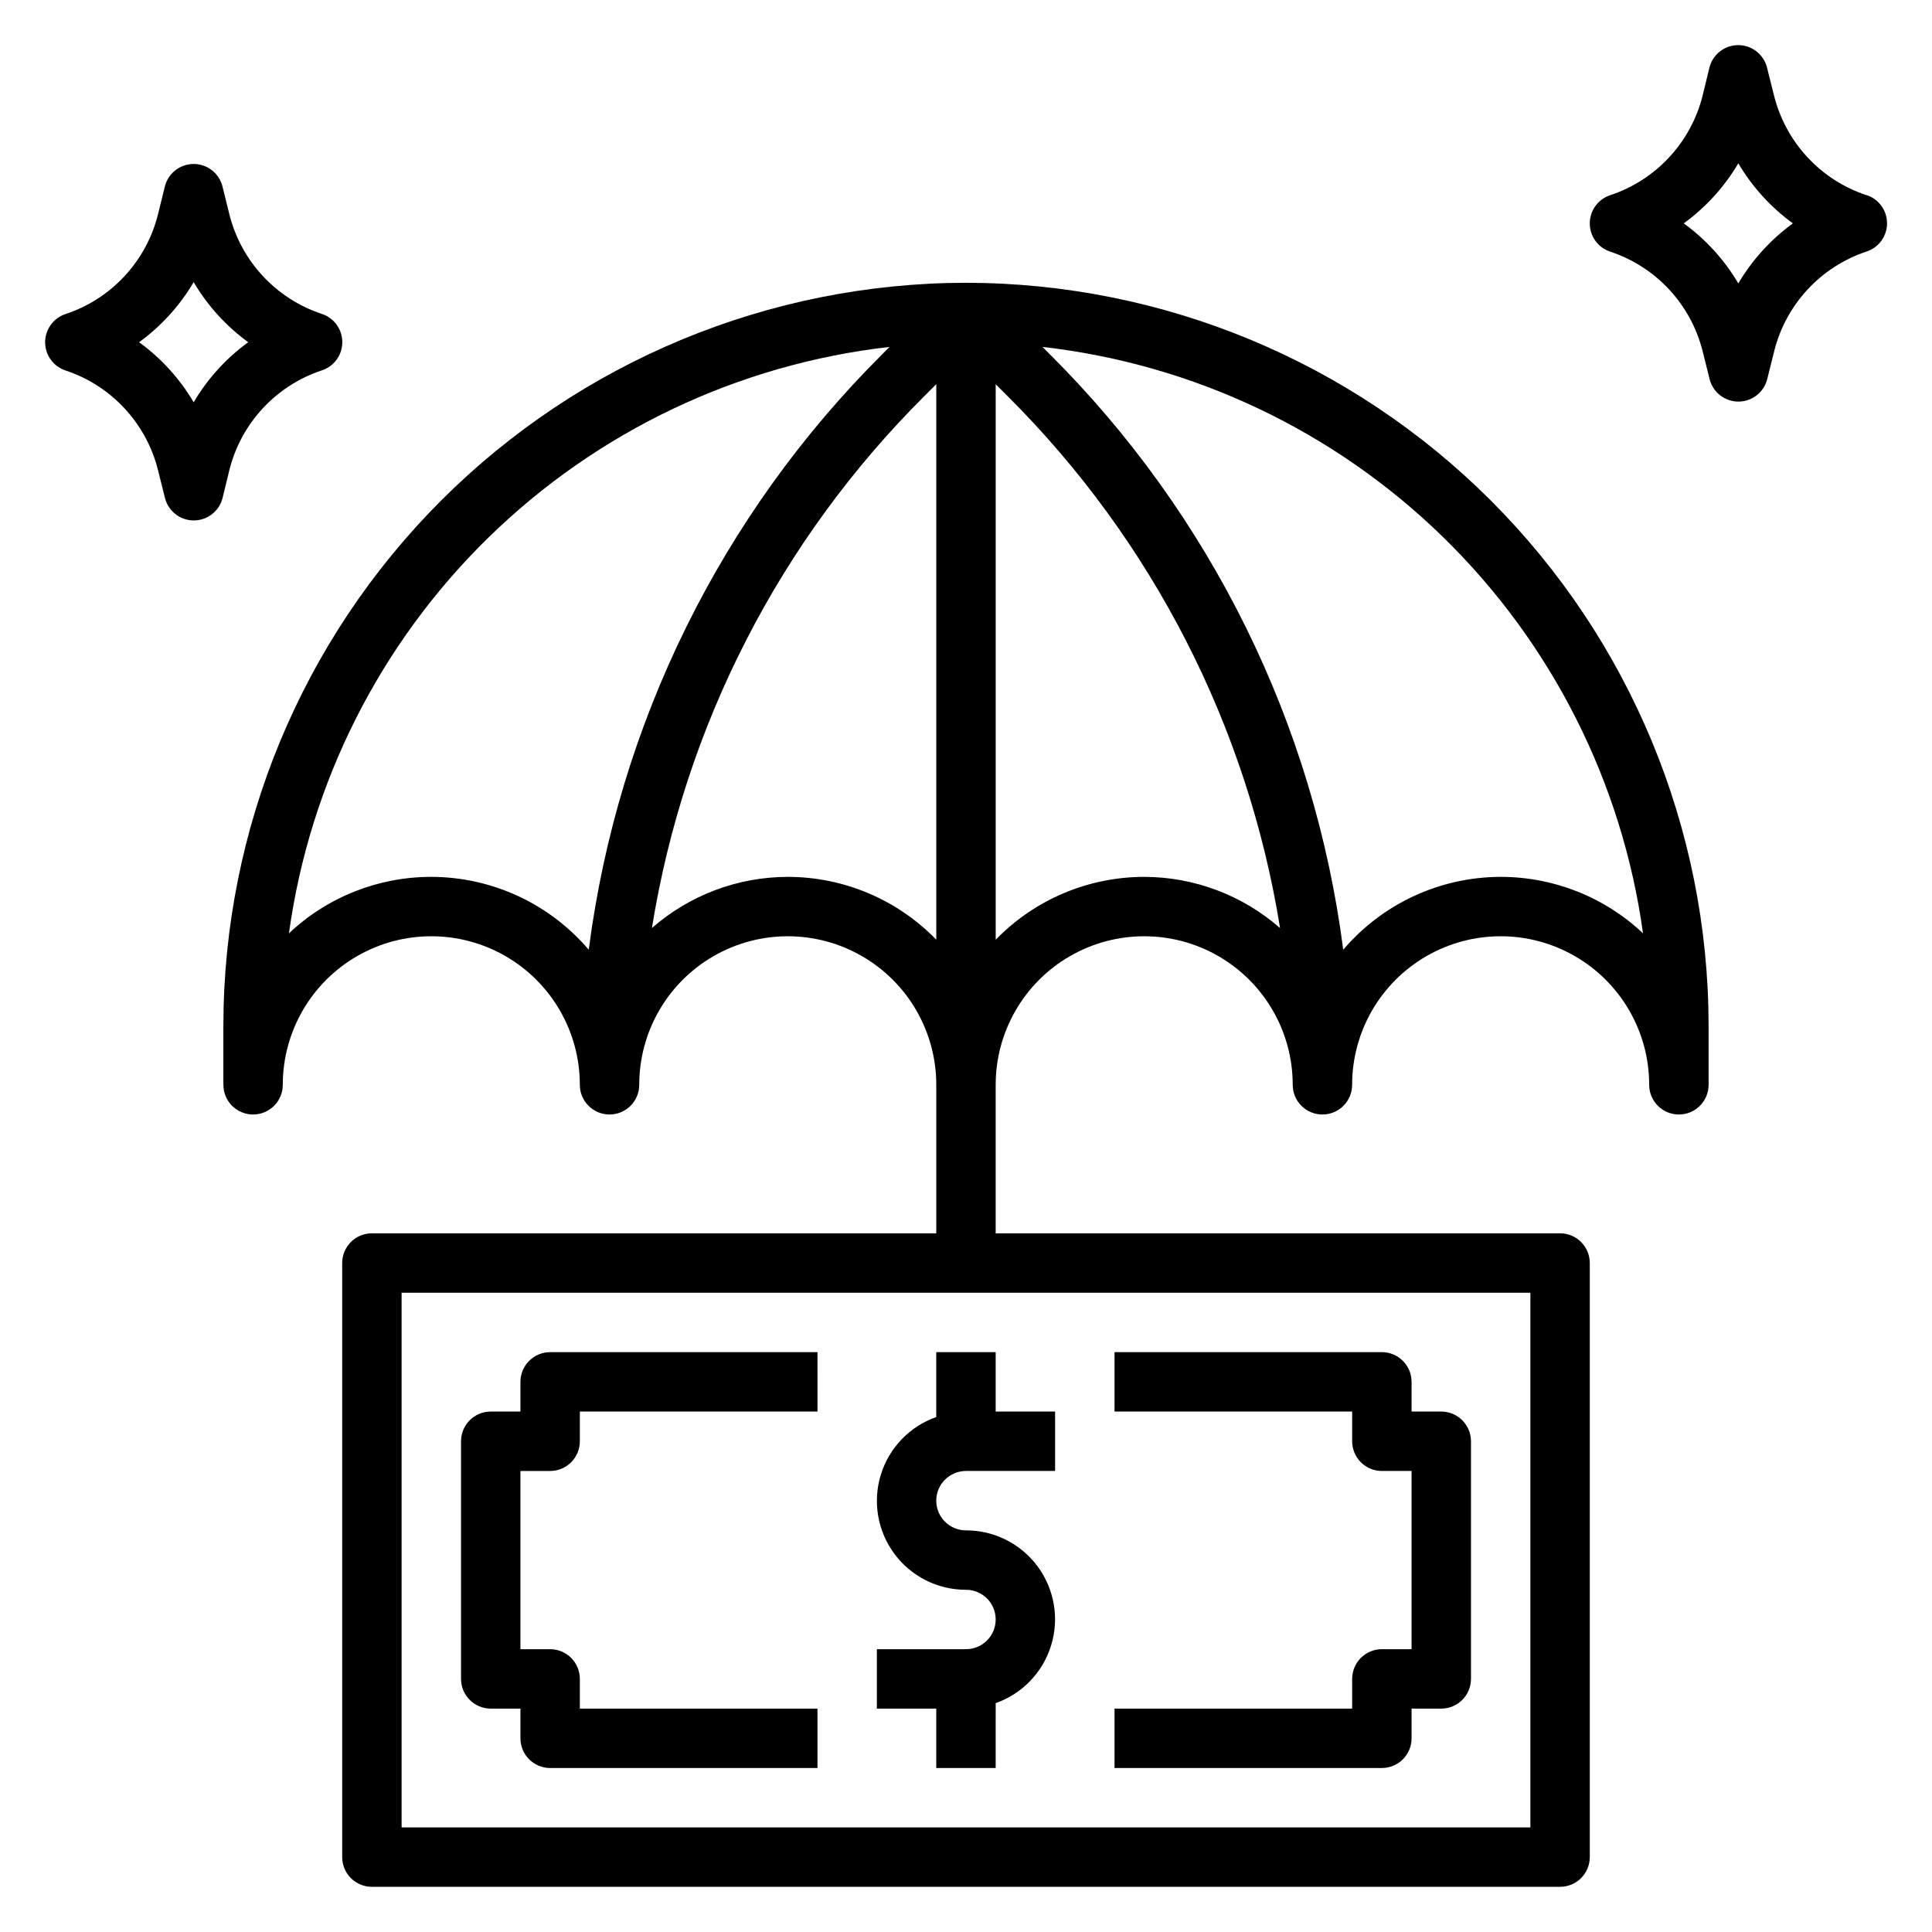 <?xml version="1.0" encoding="UTF-8"?>
<!-- Uploaded to: SVG Repo, www.svgrepo.com, Generator: SVG Repo Mixer Tools -->
<svg fill="#000000" width="800px" height="800px" version="1.1" viewBox="144 144 512 512" xmlns="http://www.w3.org/2000/svg">
 <g>
  <path d="m400 218.94c-52.18 0.059-102.2 20.812-139.1 57.707-36.895 36.895-57.645 86.918-57.703 139.09v15.746c0 4.348 3.523 7.871 7.871 7.871 4.348 0 7.871-3.523 7.871-7.871 0-14.062 7.504-27.059 19.68-34.09 12.18-7.031 27.184-7.031 39.359 0 12.18 7.031 19.684 20.027 19.684 34.09 0 4.348 3.523 7.871 7.871 7.871s7.871-3.523 7.871-7.871c0-14.062 7.504-27.059 19.68-34.09 12.18-7.031 27.184-7.031 39.359 0 12.18 7.031 19.68 20.027 19.68 34.09v39.359h-149.57c-4.348 0-7.871 3.523-7.871 7.871v157.44c0 2.086 0.828 4.09 2.305 5.566 1.477 1.477 3.477 2.305 5.566 2.305h314.88c2.09 0 4.09-0.828 5.566-2.305 1.477-1.477 2.309-3.481 2.309-5.566v-157.44c0-2.086-0.832-4.09-2.309-5.566-1.477-1.477-3.477-2.305-5.566-2.305h-149.57v-39.359c0-14.062 7.5-27.059 19.68-34.09 12.18-7.031 27.184-7.031 39.359 0 12.18 7.031 19.68 20.027 19.68 34.09 0 4.348 3.523 7.871 7.871 7.871 4.348 0 7.875-3.523 7.875-7.871 0-14.062 7.5-27.059 19.68-34.09 12.176-7.031 27.18-7.031 39.359 0s19.68 20.027 19.68 34.09c0 4.348 3.523 7.871 7.871 7.871 4.348 0 7.875-3.523 7.875-7.871v-15.746c-0.059-52.176-20.812-102.2-57.707-139.09-36.895-36.895-86.918-57.648-139.09-57.707zm149.57 409.35h-299.14v-141.7h299.14zm-291.27-251.91c-14.023-0.016-27.52 5.336-37.723 14.957 5.504-39.902 24.137-76.836 52.957-104.97 28.82-28.141 66.188-45.883 106.21-50.43l-1.852 1.852h0.004c-42.754 42.539-70.148 98.09-77.871 157.9-10.41-12.23-25.66-19.285-41.723-19.309zm94.465 0c-13.242 0.016-26.031 4.832-35.996 13.555 8.586-53.457 33.879-102.82 72.254-141.02l3.102-3.102v147.21c-10.332-10.637-24.527-16.641-39.359-16.641zm94.465 0c-14.832 0.004-29.031 6.016-39.359 16.656v-147.21l3.102 3.102c38.375 38.195 63.672 87.562 72.258 141.02-9.965-8.727-22.754-13.547-36-13.57zm94.465 0c-16.062 0.023-31.309 7.078-41.723 19.309-7.719-59.812-35.105-115.36-77.855-157.9l-1.852-1.852h0.004c40.02 4.551 77.383 22.297 106.2 50.434 28.816 28.137 47.445 65.07 52.949 104.97-10.203-9.621-23.699-14.973-37.723-14.957z"/>
  <path d="m392.12 612.54h15.742l0.004-17.191c7.055-2.484 12.512-8.172 14.699-15.324 2.191-7.152 0.855-14.918-3.598-20.926-4.453-6.012-11.496-9.547-18.973-9.535-4.348 0-7.875-3.523-7.875-7.871 0-4.348 3.527-7.871 7.875-7.871h23.617l-0.004-15.746h-15.742v-15.742h-15.746v17.191c-7.055 2.484-12.508 8.172-14.699 15.324-2.191 7.152-0.855 14.918 3.598 20.926 4.453 6.012 11.496 9.547 18.977 9.535 4.348 0 7.871 3.523 7.871 7.871s-3.523 7.871-7.871 7.871h-23.617v15.742h15.742z"/>
  <path d="m518.08 604.67v-7.871h7.871c2.09 0 4.09-0.832 5.566-2.309 1.477-1.477 2.309-3.477 2.309-5.566v-62.977c0-2.086-0.832-4.09-2.309-5.566-1.477-1.473-3.477-2.305-5.566-2.305h-7.871v-7.871c0-2.09-0.828-4.09-2.305-5.566-1.477-1.477-3.481-2.305-5.566-2.305h-70.848v15.742h62.977v7.871c0 2.09 0.828 4.09 2.305 5.566s3.477 2.309 5.566 2.309h7.871v47.23h-7.871c-4.348 0-7.871 3.523-7.871 7.871v7.871l-62.977 0.004v15.742h70.848c2.086 0 4.09-0.828 5.566-2.305 1.477-1.477 2.305-3.481 2.305-5.566z"/>
  <path d="m274.05 596.8h7.871v7.871c0 2.086 0.828 4.09 2.305 5.566 1.477 1.477 3.481 2.305 5.566 2.305h70.848v-15.742h-62.973v-7.875c0-2.086-0.832-4.09-2.309-5.566-1.477-1.477-3.477-2.305-5.566-2.305h-7.871v-47.23h7.871c2.09 0 4.09-0.832 5.566-2.309 1.477-1.477 2.309-3.477 2.309-5.566v-7.871h62.977l-0.004-15.742h-70.848c-4.348 0-7.871 3.523-7.871 7.871v7.871h-7.871c-4.348 0-7.871 3.523-7.871 7.871v62.977c0 2.09 0.828 4.09 2.305 5.566 1.477 1.477 3.477 2.309 5.566 2.309z"/>
  <path d="m638.65 195.73c-12.18-4.027-21.441-14.023-24.531-26.473l-1.836-7.336h0.004c-0.879-3.504-4.027-5.961-7.637-5.961-3.613 0-6.758 2.457-7.637 5.961l-1.785 7.344c-3.086 12.441-12.34 22.434-24.508 26.465-3.231 1.062-5.414 4.078-5.414 7.481 0 3.398 2.184 6.414 5.414 7.477 12.164 4.027 21.414 14.008 24.508 26.441l1.836 7.336-0.004 0.004c0.879 3.5 4.027 5.957 7.637 5.957 3.609 0 6.758-2.457 7.637-5.957l1.836-7.344-0.004-0.004c3.086-12.441 12.336-22.434 24.508-26.465 3.231-1.062 5.414-4.078 5.414-7.477 0-3.402-2.184-6.418-5.414-7.481zm-33.977 23.379c-3.68-6.238-8.602-11.656-14.461-15.914 5.859-4.262 10.781-9.676 14.461-15.918 3.676 6.242 8.602 11.656 14.461 15.918-5.859 4.258-10.785 9.676-14.461 15.914z"/>
  <path d="m229.3 242.15c3.231-1.062 5.414-4.078 5.414-7.477 0-3.402-2.184-6.418-5.414-7.481-12.172-4.019-21.43-14.004-24.527-26.441l-1.812-7.336c-0.875-3.504-4.023-5.961-7.637-5.961-3.609 0-6.758 2.457-7.633 5.961l-1.812 7.344c-3.086 12.441-12.336 22.434-24.504 26.465-3.231 1.062-5.414 4.078-5.414 7.481 0 3.398 2.184 6.414 5.414 7.477 12.16 4.027 21.41 14.008 24.504 26.441l1.836 7.336v0.004c0.875 3.5 4.023 5.957 7.633 5.957 3.613 0 6.762-2.457 7.637-5.957l1.789-7.348c3.09-12.445 12.352-22.438 24.527-26.465zm-33.977 8.453c-3.676-6.238-8.598-11.656-14.461-15.914 5.863-4.262 10.785-9.68 14.461-15.918 3.68 6.238 8.602 11.656 14.461 15.918-5.859 4.258-10.781 9.676-14.461 15.914z"/>
 </g>
</svg>